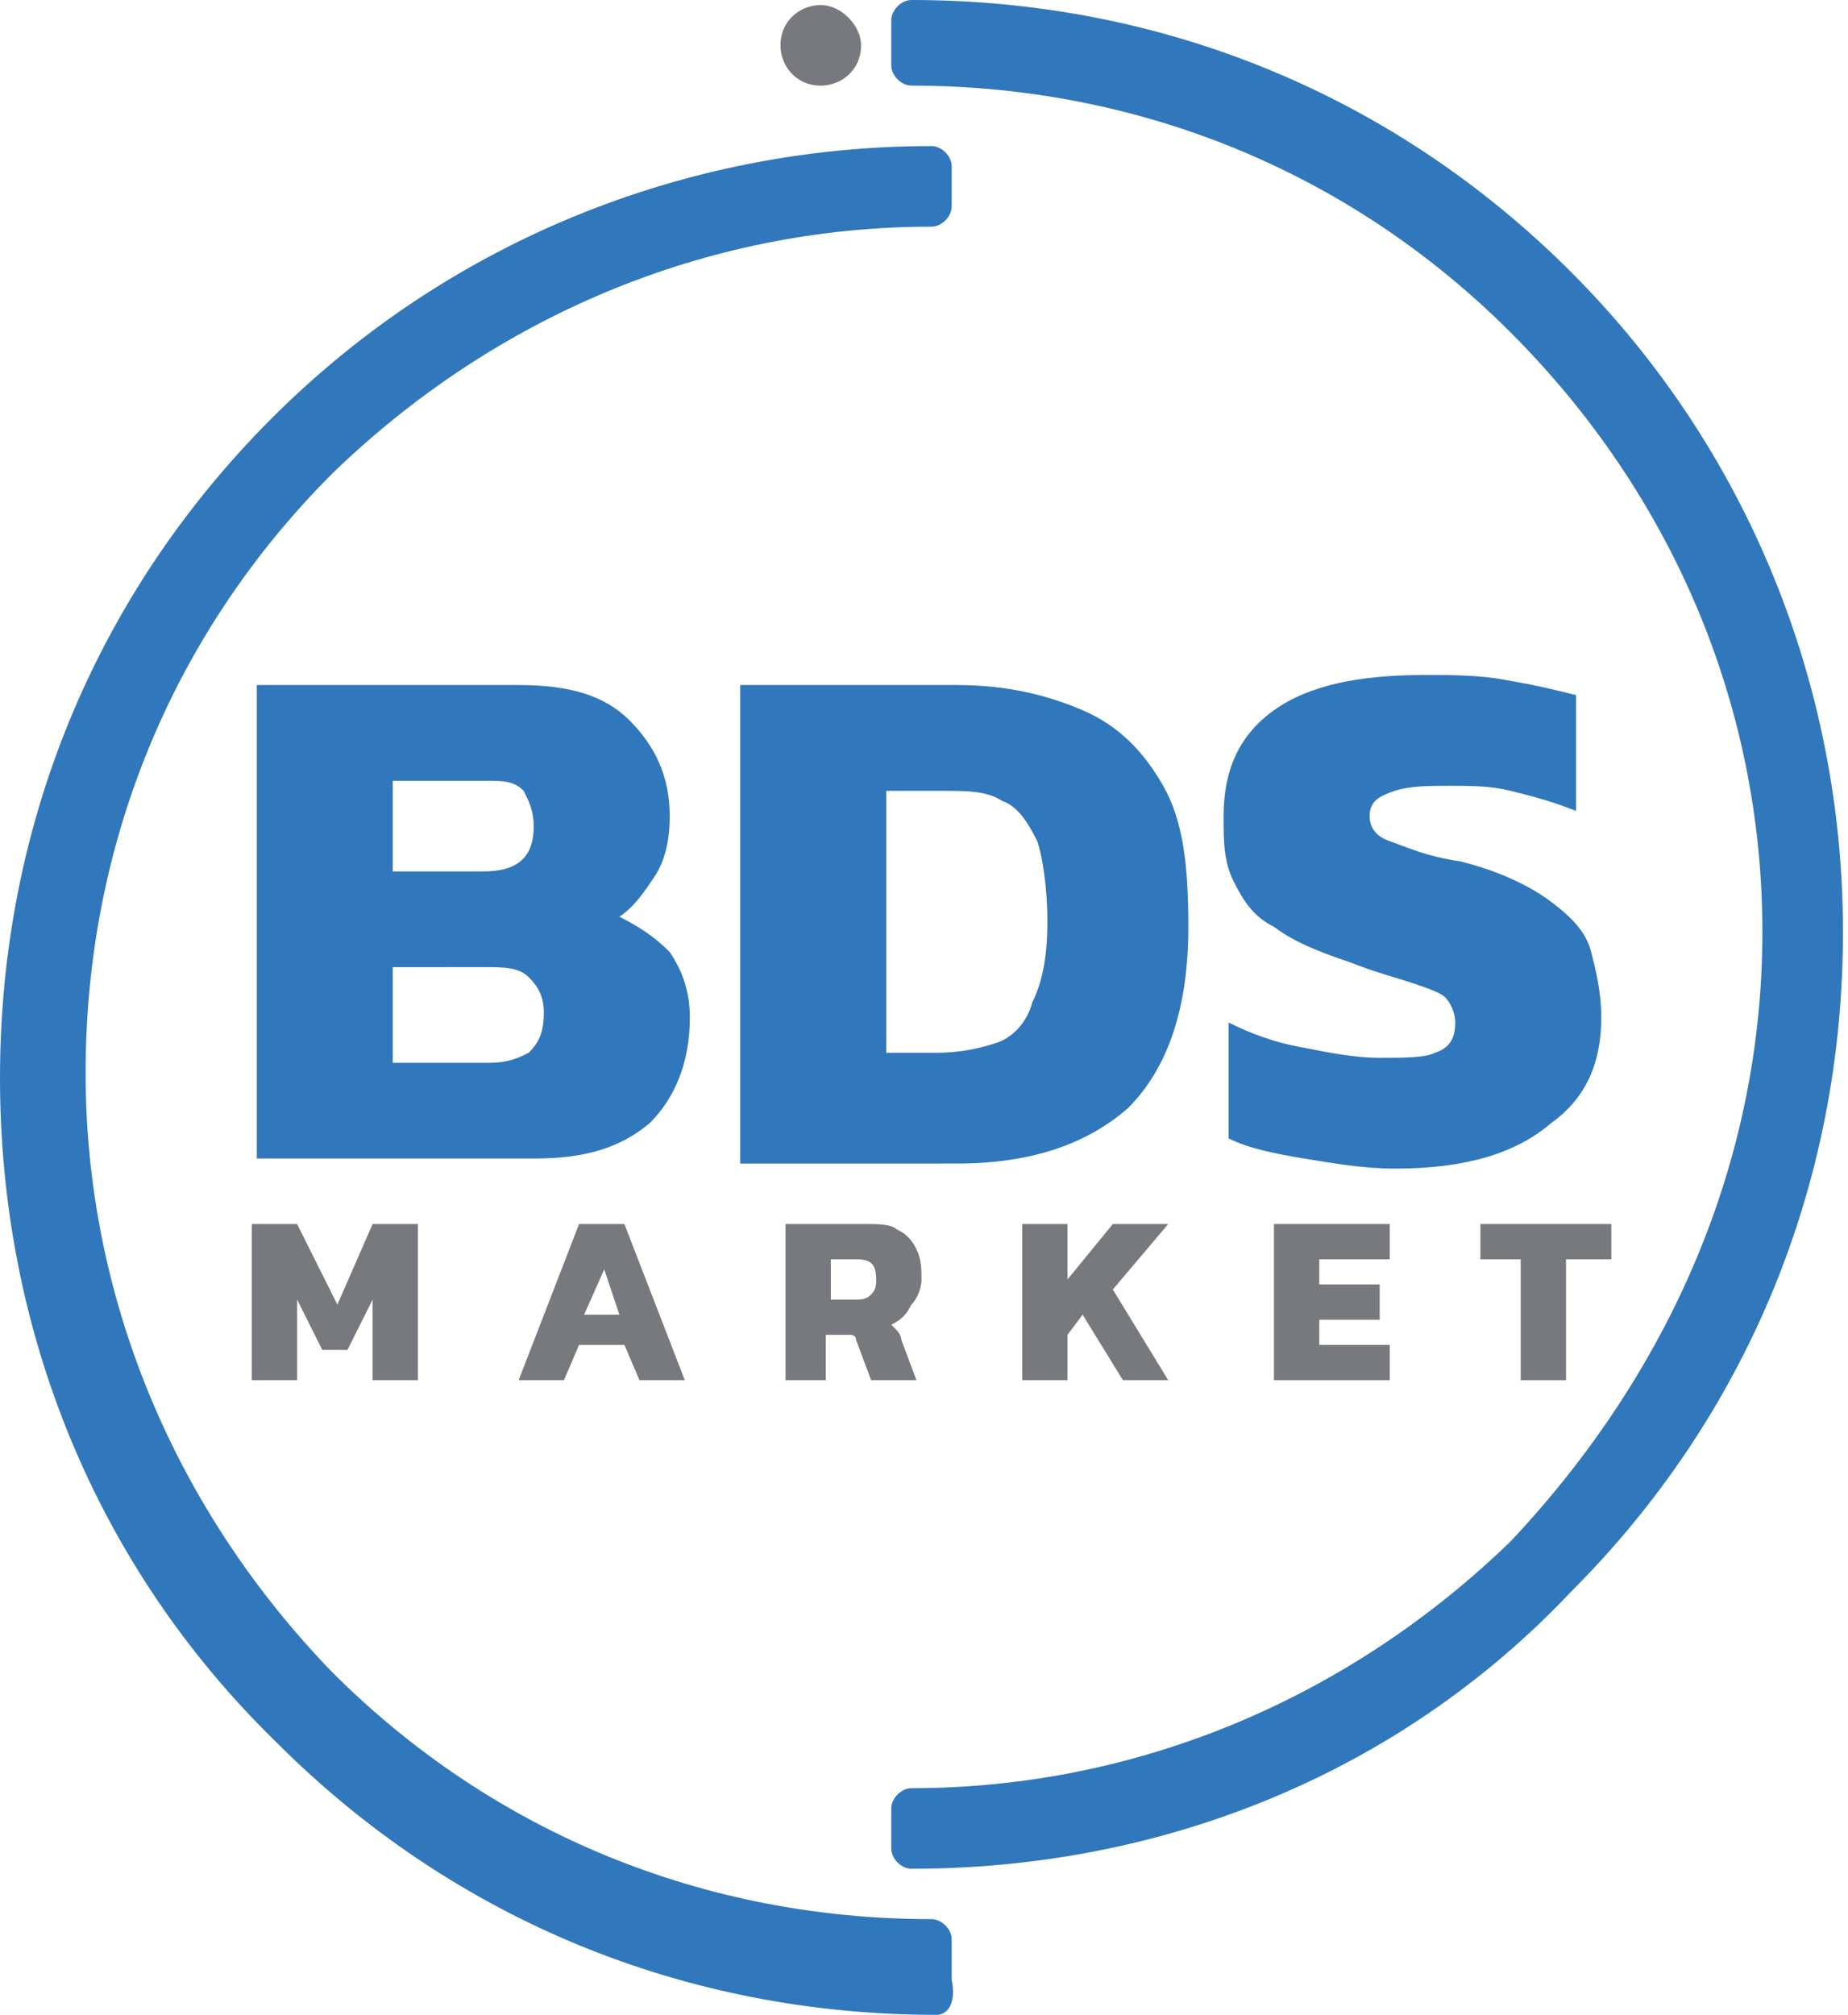 <?xml version="1.0" encoding="utf-8"?>
<!-- Generator: Adobe Illustrator 25.3.1, SVG Export Plug-In . SVG Version: 6.00 Build 0)  -->
<svg version="1.1" id="Layer_1" xmlns="http://www.w3.org/2000/svg" xmlns:xlink="http://www.w3.org/1999/xlink" x="0px" y="0px"
	 viewBox="0 0 36.7 40" style="enable-background:new 0 0 36.7 40;" xml:space="preserve">
<style type="text/css">
	.st0{fill:#3177BB;}
	.st1{fill:#77797C;}
</style>
<path class="st0" d="M5.8,8.6c-3.4,3.4-5.3,8-5.3,12.8c0,4.8,1.9,9.4,5.3,12.8c3.4,3.4,8,5.3,12.8,5.3v-0.8c-4.6,0-9-1.8-12.2-5.1
	C3.1,30.4,1.3,26,1.3,21.4c0-4.6,1.8-9,5.1-12.2C9.6,5.9,14,4.1,18.6,4.1V3.3C13.7,3.3,9.2,5.2,5.8,8.6"/>
<path class="st0" d="M18.6,40c-5,0-9.6-1.9-13.1-5.4C1.9,31.1,0,26.4,0,21.4s1.9-9.6,5.4-13.1l0.3,0.3L5.4,8.3
	c3.5-3.5,8.2-5.4,13.1-5.4c0.2,0,0.4,0.2,0.4,0.4v0.8c0,0.2-0.2,0.4-0.4,0.4c-4.5,0-8.7,1.8-11.9,4.9c-3.2,3.2-4.9,7.4-4.9,11.9
	c0,4.5,1.8,8.7,4.9,11.9c3.2,3.2,7.4,4.9,11.9,4.9c0.2,0,0.4,0.2,0.4,0.4v0.8C19,39.8,18.8,40,18.6,40"/>
<path class="st0" d="M18.1,0.4v0.8c4.6,0,9,1.8,12.2,5.1c3.3,3.3,5.1,7.6,5.1,12.2c0,4.6-1.8,9-5.1,12.2c-3.3,3.3-7.6,5.1-12.2,5.1
	v0.8c4.8,0,9.4-1.9,12.8-5.3c3.4-3.4,5.3-8,5.3-12.8c0-4.8-1.9-9.4-5.3-12.8C27.5,2.3,23,0.4,18.1,0.4"/>
<path class="st0" d="M18.1,37.1c-0.2,0-0.4-0.2-0.4-0.4v-0.8c0-0.2,0.2-0.4,0.4-0.4c4.5,0,8.7-1.8,11.9-4.9C33.2,27.2,35,23,35,18.5
	C35,14,33.2,9.8,30,6.6c-3.2-3.2-7.4-4.9-11.9-4.9c-0.2,0-0.4-0.2-0.4-0.4V0.4c0-0.2,0.2-0.4,0.4-0.4c5,0,9.6,1.9,13.1,5.4
	c3.5,3.5,5.4,8.2,5.4,13.1c0,5-1.9,9.6-5.4,13.1C27.8,35.2,23.1,37.1,18.1,37.1"/>
<path class="st0" d="M5.1,23.1v-9.5h5.2c1,0,1.7,0.2,2.2,0.7c0.5,0.5,0.8,1.1,0.8,1.9c0,0.5-0.1,0.9-0.3,1.2
	c-0.2,0.3-0.4,0.6-0.7,0.8c0.4,0.2,0.7,0.4,1,0.7c0.2,0.3,0.4,0.7,0.4,1.3c0,0.9-0.3,1.6-0.8,2.1c-0.6,0.5-1.3,0.7-2.3,0.7H5.1z
	 M7.8,17.3h1.8c0.7,0,1-0.3,1-0.9c0-0.3-0.1-0.5-0.2-0.7c-0.2-0.2-0.4-0.2-0.8-0.2H7.8V17.3z M7.8,21.1h1.9c0.4,0,0.6-0.1,0.8-0.2
	c0.2-0.2,0.3-0.4,0.3-0.8c0-0.3-0.1-0.5-0.3-0.7c-0.2-0.2-0.5-0.2-0.9-0.2H7.8V21.1z"/>
<path class="st0" d="M14.7,23.1v-9.5h4.3c1,0,1.8,0.2,2.5,0.5c0.7,0.3,1.2,0.8,1.6,1.5c0.4,0.7,0.5,1.6,0.5,2.8
	c0,1.6-0.4,2.8-1.2,3.6c-0.8,0.7-1.9,1.1-3.4,1.1H14.7z M17.5,20.9h1.1c0.5,0,0.9-0.1,1.2-0.2c0.3-0.1,0.6-0.4,0.7-0.8
	c0.2-0.4,0.3-0.9,0.3-1.6c0-0.7-0.1-1.3-0.2-1.6c-0.2-0.4-0.4-0.7-0.7-0.8c-0.3-0.2-0.7-0.2-1.2-0.2h-1.1V20.9z"/>
<path class="st0" d="M27.7,23.2c-0.6,0-1.2-0.1-1.8-0.2c-0.6-0.1-1.1-0.2-1.5-0.4v-2.3c0.4,0.2,0.9,0.4,1.5,0.5
	c0.5,0.1,1,0.2,1.5,0.2c0.5,0,0.9,0,1.1-0.1c0.3-0.1,0.4-0.3,0.4-0.6c0-0.2-0.1-0.4-0.2-0.5c-0.1-0.1-0.4-0.2-0.7-0.3
	c-0.3-0.1-0.7-0.2-1.2-0.4c-0.6-0.2-1.1-0.4-1.5-0.7c-0.4-0.2-0.6-0.5-0.8-0.9c-0.2-0.4-0.2-0.8-0.2-1.3c0-0.9,0.3-1.6,1-2.1
	c0.7-0.5,1.7-0.7,3-0.7c0.5,0,1.1,0,1.6,0.1c0.6,0.1,1,0.2,1.4,0.3v2.3c-0.5-0.2-0.9-0.3-1.3-0.4c-0.4-0.1-0.8-0.1-1.2-0.1
	c-0.4,0-0.8,0-1.1,0.1c-0.3,0.1-0.5,0.2-0.5,0.5c0,0.2,0.1,0.4,0.4,0.5c0.3,0.1,0.7,0.3,1.4,0.4c0.8,0.2,1.4,0.5,1.8,0.8
	c0.4,0.3,0.7,0.6,0.8,1c0.1,0.4,0.2,0.8,0.2,1.3c0,0.9-0.3,1.6-1,2.1C30.1,22.9,29.1,23.2,27.7,23.2"/>
<path class="st1" d="M17.1,0.9c0,0.5-0.4,0.8-0.8,0.8c-0.5,0-0.8-0.4-0.8-0.8c0-0.5,0.4-0.8,0.8-0.8C16.7,0.1,17.1,0.5,17.1,0.9"/>
<polygon class="st1" points="5,27.4 5,24.3 5.9,24.3 6.7,25.9 7.4,24.3 8.3,24.3 8.3,27.4 7.4,27.4 7.4,25.8 6.9,26.8 6.4,26.8 
	5.9,25.8 5.9,27.4 "/>
<path class="st1" d="M10.3,27.4l1.2-3.1h0.9l1.2,3.1h-0.9l-0.3-0.7h-0.9l-0.3,0.7H10.3z M11.6,26.1h0.7l-0.3-0.9L11.6,26.1z"/>
<path class="st1" d="M15.6,27.4v-3.1h1.6c0.2,0,0.5,0,0.6,0.1c0.2,0.1,0.3,0.2,0.4,0.4c0.1,0.2,0.1,0.4,0.1,0.6
	c0,0.2-0.1,0.4-0.2,0.5c-0.1,0.2-0.2,0.3-0.4,0.4c0,0,0.1,0.1,0.1,0.1c0,0,0.1,0.1,0.1,0.2l0.3,0.8h-0.9L17,26.6
	c0-0.1-0.1-0.1-0.1-0.1c0,0-0.1,0-0.2,0h-0.3v0.9H15.6z M16.5,25.8H17c0.1,0,0.2,0,0.3-0.1c0.1-0.1,0.1-0.2,0.1-0.3
	c0-0.3-0.1-0.4-0.4-0.4h-0.5V25.8z"/>
<polygon class="st1" points="20.3,27.4 20.3,24.3 21.2,24.3 21.2,25.4 22.1,24.3 23.2,24.3 22.1,25.6 23.2,27.4 22.3,27.4 
	21.5,26.1 21.2,26.5 21.2,27.4 "/>
<polygon class="st1" points="25.3,27.4 25.3,24.3 27.6,24.3 27.6,25 26.2,25 26.2,25.5 27.4,25.5 27.4,26.2 26.2,26.2 26.2,26.7 
	27.6,26.7 27.6,27.4 "/>
<polygon class="st1" points="30.2,27.4 30.2,25 29.4,25 29.4,24.3 32,24.3 32,25 31.1,25 31.1,27.4 "/>
</svg>
